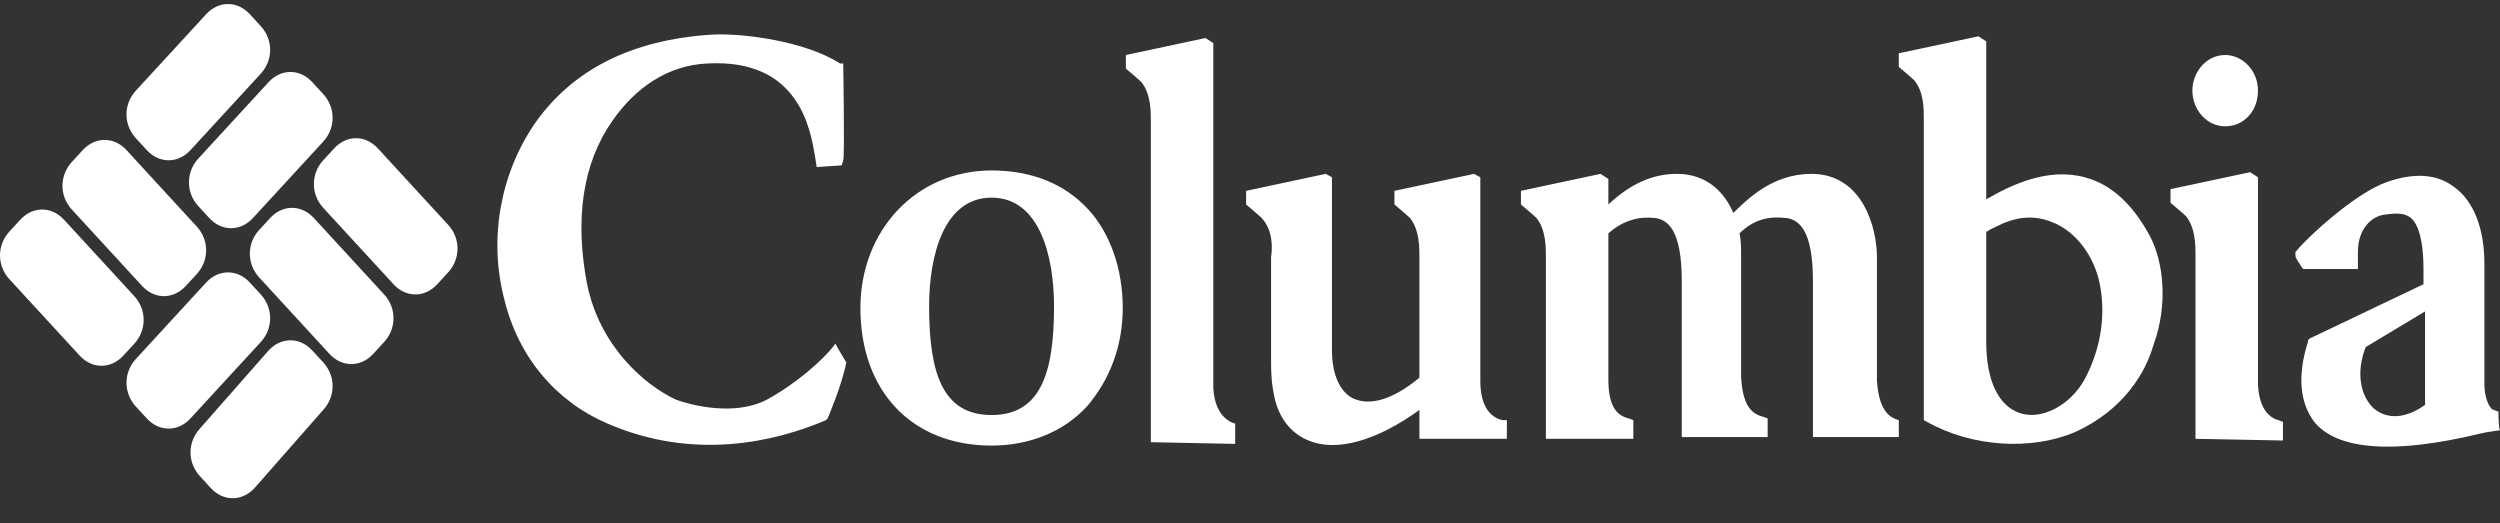<svg width="86" height="18" viewBox="0 0 86 18" fill="none" xmlns="http://www.w3.org/2000/svg">
<rect x="0" y="0" width="86" height="18" fill="#333333" stroke="none"/>
<path d="M4.62 10.187C5.049 10.655 5.049 11.356 4.62 11.823L4.244 12.232C3.814 12.699 3.169 12.699 2.74 12.232L0.322 9.603C-0.107 9.136 -0.107 8.435 0.322 7.967L0.698 7.558C1.128 7.091 1.773 7.091 2.202 7.558L4.62 10.187ZM4.351 5.163C3.921 4.696 3.277 4.696 2.847 5.163L2.471 5.572C2.041 6.04 2.041 6.741 2.471 7.208L4.888 9.837C5.318 10.304 5.963 10.304 6.392 9.837L6.768 9.428C7.198 8.96 7.198 8.259 6.768 7.792L4.351 5.163ZM10.797 7.5C10.367 7.033 9.723 7.033 9.293 7.5L8.917 7.909C8.487 8.376 8.487 9.077 8.917 9.545L11.334 12.174C11.764 12.641 12.409 12.641 12.838 12.174L13.214 11.765C13.644 11.297 13.644 10.596 13.214 10.129L10.797 7.5ZM12.999 5.105C12.57 4.637 11.925 4.637 11.495 5.105L11.119 5.514C10.69 5.981 10.69 6.682 11.119 7.149L13.537 9.778C13.966 10.246 14.611 10.246 15.041 9.778L15.417 9.369C15.846 8.902 15.846 8.201 15.417 7.734L12.999 5.105ZM8.971 2.534C9.4 2.067 9.4 1.366 8.971 0.899L8.595 0.49C8.165 0.022 7.52 0.022 7.091 0.49L4.673 3.119C4.244 3.586 4.244 4.287 4.673 4.754L5.049 5.163C5.479 5.631 6.124 5.631 6.553 5.163L8.971 2.534ZM11.119 4.871C11.549 4.404 11.549 3.703 11.119 3.235L10.743 2.826C10.314 2.359 9.669 2.359 9.239 2.826L6.822 5.455C6.392 5.923 6.392 6.624 6.822 7.091L7.198 7.5C7.628 7.967 8.272 7.967 8.702 7.5L11.119 4.871ZM8.971 11.765C9.4 11.297 9.4 10.596 8.971 10.129L8.595 9.72C8.165 9.253 7.52 9.253 7.091 9.72L4.673 12.349C4.244 12.816 4.244 13.517 4.673 13.985L5.049 14.393C5.479 14.861 6.124 14.861 6.553 14.393L8.971 11.765ZM11.119 14.101C11.549 13.634 11.549 12.933 11.119 12.466L10.743 12.057C10.314 11.589 9.669 11.589 9.239 12.057L6.876 14.744C6.446 15.211 6.446 15.912 6.876 16.38L7.252 16.789C7.681 17.256 8.326 17.256 8.756 16.789L11.119 14.101ZM28.738 11.823C28.792 11.94 29.114 12.466 29.114 12.466C28.953 13.284 28.47 14.393 28.47 14.393L28.416 14.452C26.643 15.211 23.85 15.854 20.896 14.569C19.123 13.809 17.834 12.29 17.35 10.304C16.813 8.259 17.189 6.04 18.371 4.287C19.66 2.418 21.701 1.366 24.495 1.191C25.569 1.132 27.718 1.424 28.899 2.184H29.007C29.007 2.184 29.061 5.397 29.007 5.514L28.953 5.689L28.094 5.747L28.04 5.397C27.879 4.462 27.503 2.009 24.334 2.184C22.991 2.242 21.863 3.002 21.057 4.17C20.036 5.631 19.768 7.558 20.197 9.778C20.627 11.881 22.131 13.225 23.259 13.751C23.743 13.926 25.247 14.335 26.375 13.751C27.342 13.225 28.309 12.407 28.738 11.823ZM39.589 15.211V4.17C39.589 3.82 39.589 3.235 39.267 2.826C39.213 2.768 38.73 2.359 38.73 2.359V1.892L41.469 1.308L41.738 1.483V13.342C41.791 14.452 42.49 14.569 42.49 14.569V15.27L39.589 15.211ZM51.675 14.452C51.192 14.335 50.923 13.868 50.923 13.108V6.098L50.708 5.981L47.969 6.565V7.033C47.969 7.033 48.452 7.442 48.506 7.5C48.828 7.909 48.828 8.493 48.828 8.844V12.991C47.915 13.751 47.109 13.985 46.518 13.692C46.089 13.459 45.82 12.875 45.82 12.057V6.098L45.605 5.981L42.866 6.565V7.033C42.866 7.033 43.349 7.442 43.403 7.5C43.779 7.909 43.779 8.493 43.725 8.844V12.407C43.725 13.108 43.779 13.342 43.833 13.634C43.994 14.393 44.423 14.919 45.014 15.153C45.981 15.562 47.378 15.153 48.828 14.101V15.095H51.836V14.452H51.675ZM65.319 14.452C64.836 14.335 64.621 13.868 64.567 13.108V8.844C64.567 7.851 64.084 5.981 62.311 5.981C60.968 5.981 60.109 6.857 59.625 7.325C59.357 6.682 58.766 5.981 57.691 5.981C56.832 5.981 56.08 6.332 55.328 7.033V6.156L55.059 5.981L52.32 6.565V7.033C52.32 7.033 52.803 7.442 52.857 7.5C53.179 7.909 53.179 8.493 53.179 8.844V15.095H56.187V14.452L56.026 14.393C55.543 14.277 55.328 13.868 55.328 13.05V8.026C55.865 7.558 56.402 7.442 56.939 7.5C57.369 7.558 57.853 7.909 57.853 9.662V15.036H60.807V14.393L60.646 14.335C60.162 14.218 59.947 13.809 59.894 12.991V8.727C59.894 8.61 59.894 8.259 59.84 8.026C60.377 7.5 60.914 7.442 61.452 7.5C61.881 7.558 62.365 7.909 62.365 9.662V15.036H65.319V14.393V14.452ZM38.622 10.596C38.622 9.253 38.192 8.026 37.44 7.208C36.635 6.332 35.507 5.864 34.11 5.864C31.532 5.864 29.598 7.909 29.598 10.596C29.598 13.459 31.37 15.328 34.11 15.328C35.399 15.328 36.581 14.861 37.387 13.985C38.192 13.05 38.622 11.881 38.622 10.596ZM34.11 14.277C32.445 14.277 31.961 12.875 31.961 10.538C31.961 8.844 32.445 6.799 34.11 6.799C35.775 6.799 36.259 8.844 36.259 10.538C36.259 12.875 35.775 14.277 34.11 14.277ZM75.418 3.119C75.418 2.476 75.901 1.892 76.546 1.892C77.137 1.892 77.674 2.418 77.674 3.119C77.674 3.82 77.191 4.345 76.546 4.345C75.901 4.345 75.418 3.761 75.418 3.119ZM75.525 15.095V8.785C75.525 8.435 75.525 7.851 75.203 7.442C75.149 7.383 74.666 6.974 74.666 6.974V6.507L77.405 5.923L77.674 6.098V13.108C77.674 13.868 77.942 14.335 78.372 14.452L78.533 14.51V15.153L75.525 15.095ZM73.968 8.143C73.377 7.033 72.625 6.332 71.711 6.098C70.422 5.747 69.133 6.39 68.327 6.857V1.424L68.059 1.249L65.319 1.833V2.301C65.319 2.301 65.803 2.71 65.856 2.768C66.179 3.177 66.179 3.703 66.179 4.112V14.452L66.286 14.51C67.844 15.387 69.885 15.503 71.389 14.861C73.054 14.101 73.806 12.816 74.075 11.881C74.612 10.421 74.397 8.96 73.968 8.143ZM71.711 13.05C71.228 13.926 70.261 14.452 69.509 14.218C68.757 13.985 68.327 13.108 68.327 11.765V7.967C68.327 7.967 68.381 7.967 68.435 7.909C68.918 7.675 69.778 7.149 70.906 7.792C71.497 8.143 71.98 8.785 72.195 9.603C72.463 10.713 72.302 11.94 71.711 13.05ZM85.946 14.16L85.785 14.101C85.678 14.101 85.463 13.751 85.463 13.225V9.077C85.463 7.851 85.087 6.916 84.442 6.448C83.851 5.981 83.046 5.923 82.079 6.273C80.951 6.682 79.285 8.259 79.017 8.61L78.963 8.668V8.785C78.963 8.902 79.124 9.077 79.178 9.194L79.232 9.253H81.112V8.668C81.112 7.851 81.595 7.442 82.025 7.383C82.455 7.325 82.723 7.325 82.938 7.5C83.207 7.734 83.368 8.318 83.368 9.253V9.778L79.447 11.648L79.393 11.706V11.765C79.017 12.933 79.124 13.868 79.608 14.51C80.413 15.503 82.401 15.62 85.302 14.919C85.517 14.861 86 14.802 86 14.802C85.946 14.744 85.946 14.16 85.946 14.16ZM83.422 10.713V13.926C82.777 14.393 82.132 14.452 81.649 14.043C81.165 13.576 81.058 12.758 81.38 11.94L83.422 10.713Z" fill="white"/>
</svg>
